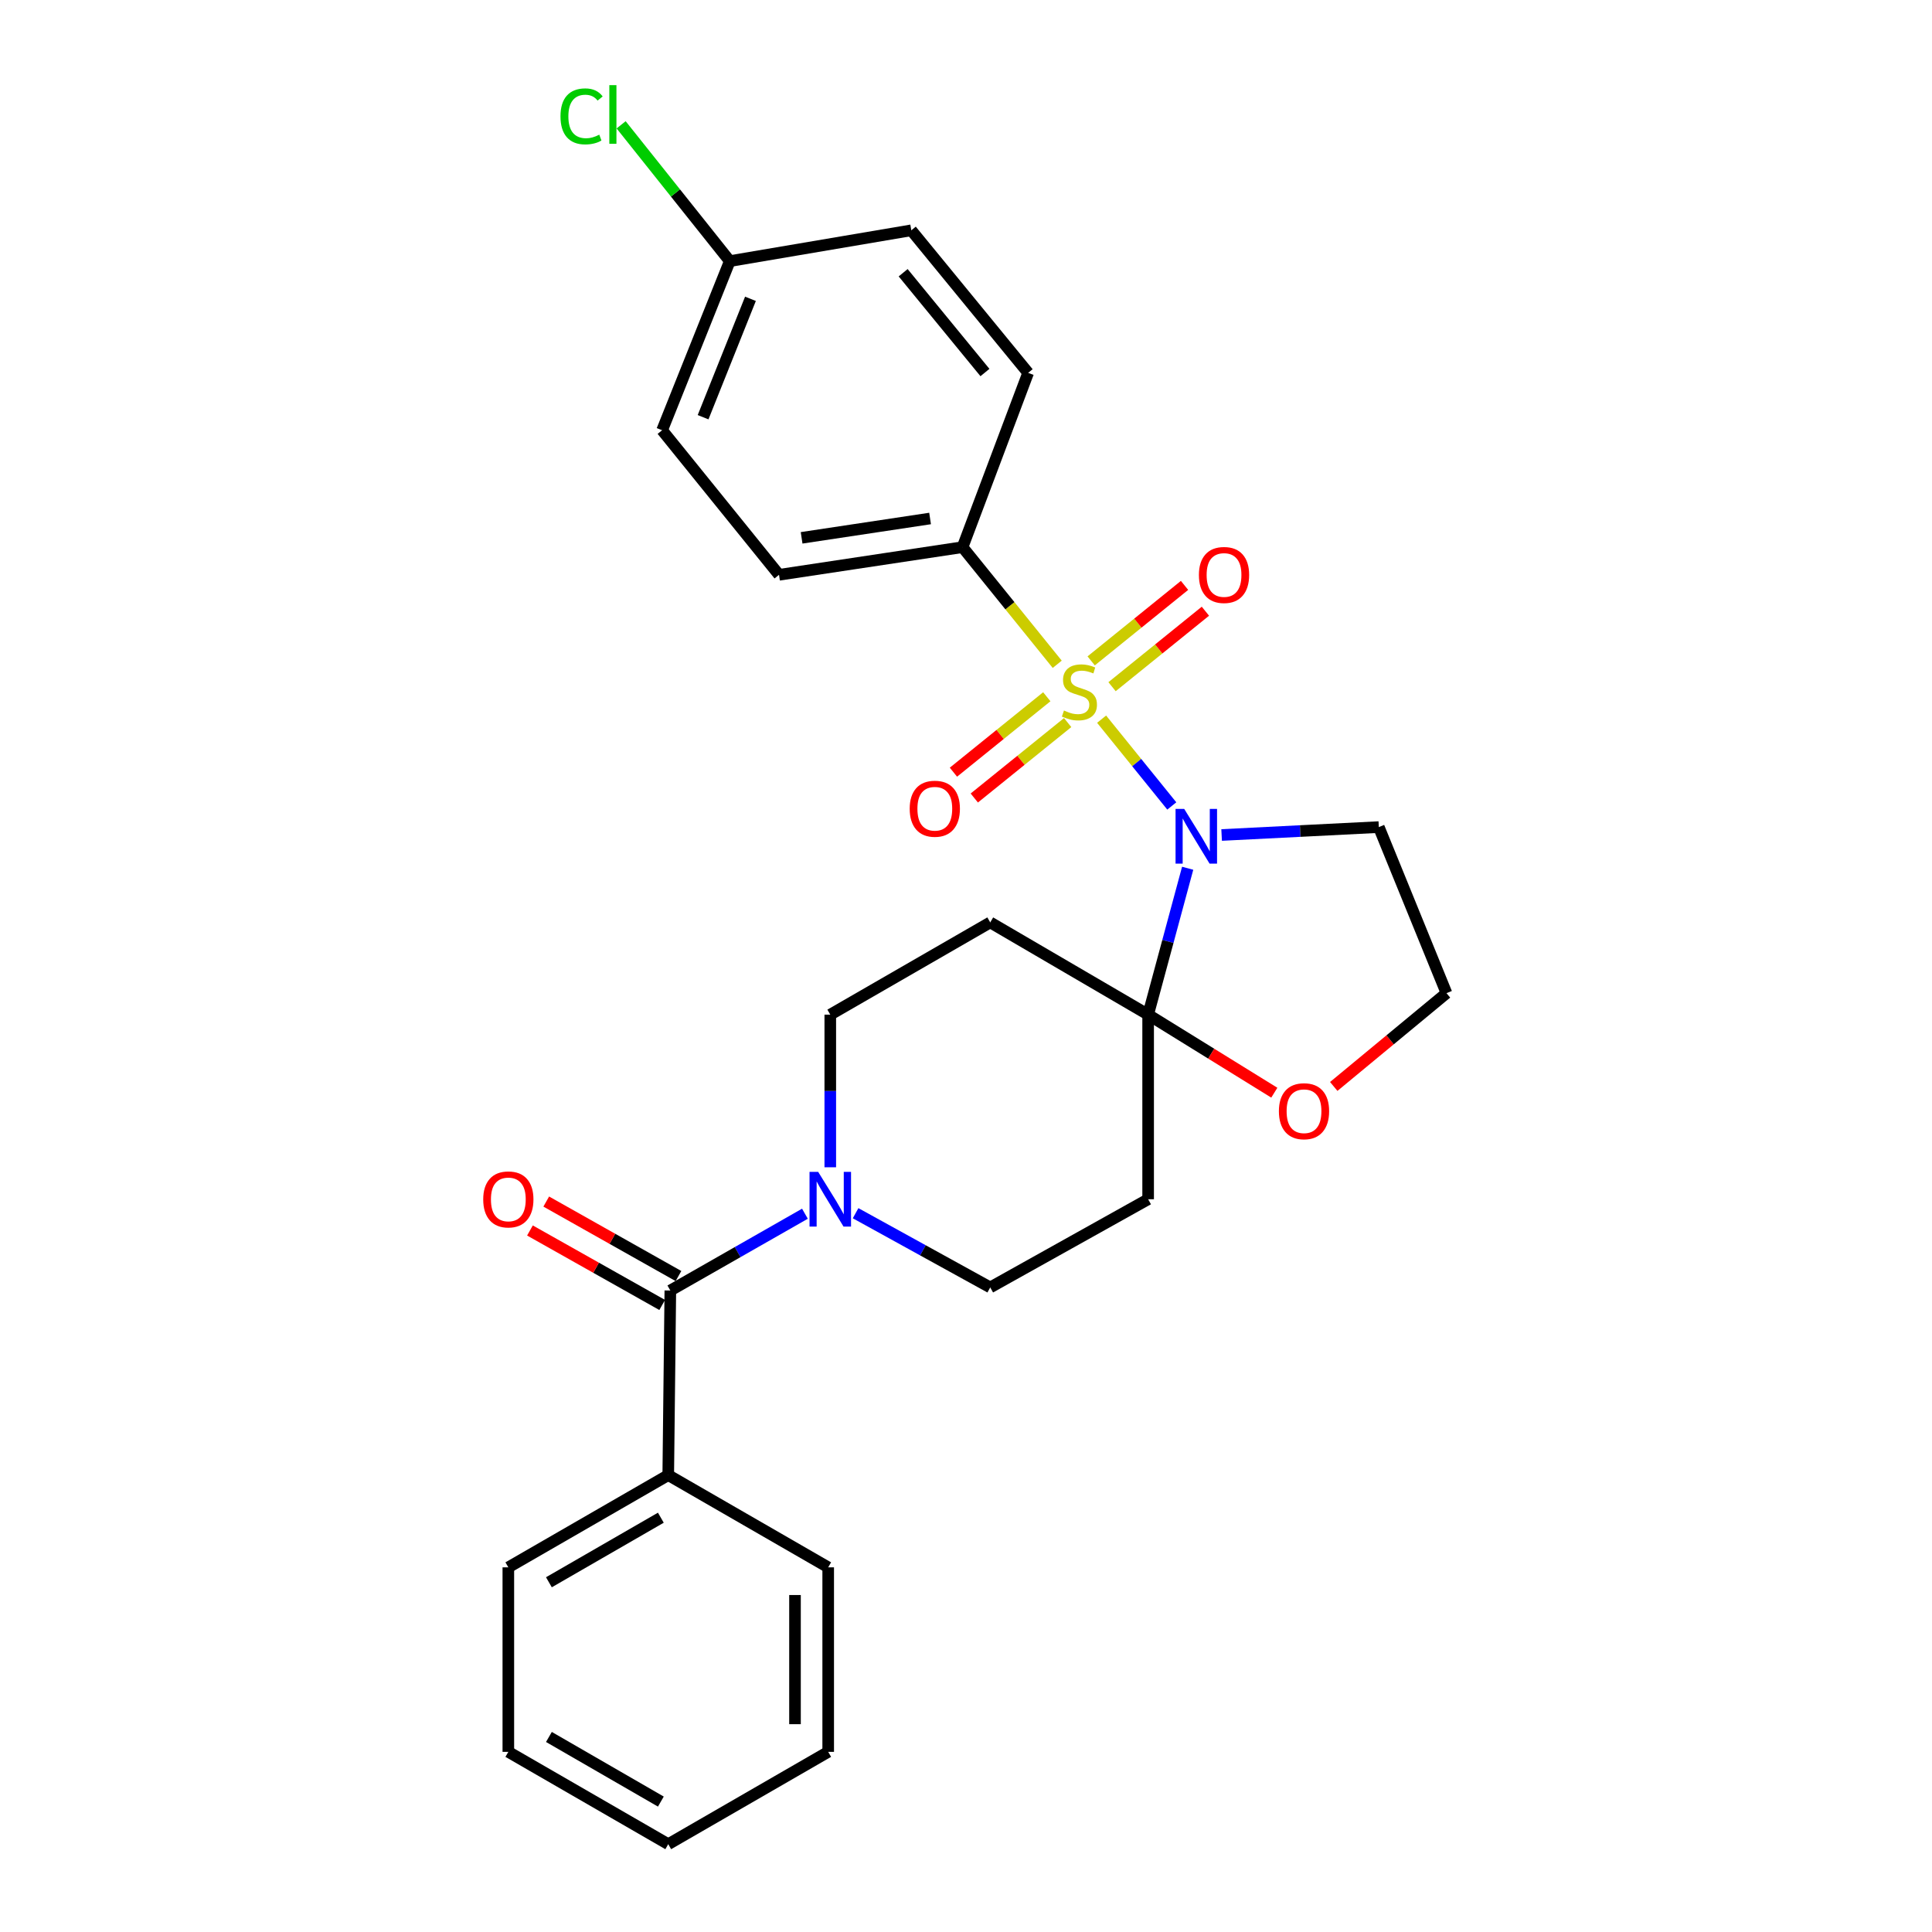 <?xml version='1.0' encoding='iso-8859-1'?>
<svg version='1.1' baseProfile='full'
              xmlns='http://www.w3.org/2000/svg'
                      xmlns:rdkit='http://www.rdkit.org/xml'
                      xmlns:xlink='http://www.w3.org/1999/xlink'
                  xml:space='preserve'
width='1000px' height='1000px' viewBox='0 0 1000 1000'>
<!-- END OF HEADER -->
<rect style='opacity:1.0;fill:#FFFFFF;stroke:none' width='1000' height='1000' x='0' y='0'> </rect>
<path class='bond-0' d='M 570.19,372.244 L 588.354,394.703' style='fill:none;fill-rule:evenodd;stroke:#CCCC00;stroke-width:6px;stroke-linecap:butt;stroke-linejoin:miter;stroke-opacity:1' />
<path class='bond-0' d='M 588.354,394.703 L 606.517,417.163' style='fill:none;fill-rule:evenodd;stroke:#0000FF;stroke-width:6px;stroke-linecap:butt;stroke-linejoin:miter;stroke-opacity:1' />
<path class='bond-6' d='M 547.22,343.834 L 522.717,313.524' style='fill:none;fill-rule:evenodd;stroke:#CCCC00;stroke-width:6px;stroke-linecap:butt;stroke-linejoin:miter;stroke-opacity:1' />
<path class='bond-6' d='M 522.717,313.524 L 498.214,283.213' style='fill:none;fill-rule:evenodd;stroke:#000000;stroke-width:6px;stroke-linecap:butt;stroke-linejoin:miter;stroke-opacity:1' />
<path class='bond-7' d='M 575.593,355.435 L 599.756,335.898' style='fill:none;fill-rule:evenodd;stroke:#CCCC00;stroke-width:6px;stroke-linecap:butt;stroke-linejoin:miter;stroke-opacity:1' />
<path class='bond-7' d='M 599.756,335.898 L 623.918,316.361' style='fill:none;fill-rule:evenodd;stroke:#FF0000;stroke-width:6px;stroke-linecap:butt;stroke-linejoin:miter;stroke-opacity:1' />
<path class='bond-7' d='M 564.79,342.074 L 588.952,322.537' style='fill:none;fill-rule:evenodd;stroke:#CCCC00;stroke-width:6px;stroke-linecap:butt;stroke-linejoin:miter;stroke-opacity:1' />
<path class='bond-7' d='M 588.952,322.537 L 613.114,303' style='fill:none;fill-rule:evenodd;stroke:#FF0000;stroke-width:6px;stroke-linecap:butt;stroke-linejoin:miter;stroke-opacity:1' />
<path class='bond-8' d='M 541.82,360.639 L 517.657,380.161' style='fill:none;fill-rule:evenodd;stroke:#CCCC00;stroke-width:6px;stroke-linecap:butt;stroke-linejoin:miter;stroke-opacity:1' />
<path class='bond-8' d='M 517.657,380.161 L 493.494,399.683' style='fill:none;fill-rule:evenodd;stroke:#FF0000;stroke-width:6px;stroke-linecap:butt;stroke-linejoin:miter;stroke-opacity:1' />
<path class='bond-8' d='M 552.619,374.005 L 528.456,393.527' style='fill:none;fill-rule:evenodd;stroke:#CCCC00;stroke-width:6px;stroke-linecap:butt;stroke-linejoin:miter;stroke-opacity:1' />
<path class='bond-8' d='M 528.456,393.527 L 504.293,413.049' style='fill:none;fill-rule:evenodd;stroke:#FF0000;stroke-width:6px;stroke-linecap:butt;stroke-linejoin:miter;stroke-opacity:1' />
<path class='bond-1' d='M 614.736,449.403 L 604.504,487.291' style='fill:none;fill-rule:evenodd;stroke:#0000FF;stroke-width:6px;stroke-linecap:butt;stroke-linejoin:miter;stroke-opacity:1' />
<path class='bond-1' d='M 604.504,487.291 L 594.273,525.179' style='fill:none;fill-rule:evenodd;stroke:#000000;stroke-width:6px;stroke-linecap:butt;stroke-linejoin:miter;stroke-opacity:1' />
<path class='bond-12' d='M 632.311,432.193 L 672.991,430.146' style='fill:none;fill-rule:evenodd;stroke:#0000FF;stroke-width:6px;stroke-linecap:butt;stroke-linejoin:miter;stroke-opacity:1' />
<path class='bond-12' d='M 672.991,430.146 L 713.671,428.098' style='fill:none;fill-rule:evenodd;stroke:#000000;stroke-width:6px;stroke-linecap:butt;stroke-linejoin:miter;stroke-opacity:1' />
<path class='bond-4' d='M 594.273,525.179 L 594.273,620.731' style='fill:none;fill-rule:evenodd;stroke:#000000;stroke-width:6px;stroke-linecap:butt;stroke-linejoin:miter;stroke-opacity:1' />
<path class='bond-5' d='M 594.273,525.179 L 512.542,477.44' style='fill:none;fill-rule:evenodd;stroke:#000000;stroke-width:6px;stroke-linecap:butt;stroke-linejoin:miter;stroke-opacity:1' />
<path class='bond-9' d='M 594.273,525.179 L 626.927,545.377' style='fill:none;fill-rule:evenodd;stroke:#000000;stroke-width:6px;stroke-linecap:butt;stroke-linejoin:miter;stroke-opacity:1' />
<path class='bond-9' d='M 626.927,545.377 L 659.581,565.575' style='fill:none;fill-rule:evenodd;stroke:#FF0000;stroke-width:6px;stroke-linecap:butt;stroke-linejoin:miter;stroke-opacity:1' />
<path class='bond-2' d='M 429.752,604.182 L 429.752,564.68' style='fill:none;fill-rule:evenodd;stroke:#0000FF;stroke-width:6px;stroke-linecap:butt;stroke-linejoin:miter;stroke-opacity:1' />
<path class='bond-2' d='M 429.752,564.68 L 429.752,525.179' style='fill:none;fill-rule:evenodd;stroke:#000000;stroke-width:6px;stroke-linecap:butt;stroke-linejoin:miter;stroke-opacity:1' />
<path class='bond-3' d='M 416.629,628.218 L 381.795,648.091' style='fill:none;fill-rule:evenodd;stroke:#0000FF;stroke-width:6px;stroke-linecap:butt;stroke-linejoin:miter;stroke-opacity:1' />
<path class='bond-3' d='M 381.795,648.091 L 346.962,667.964' style='fill:none;fill-rule:evenodd;stroke:#000000;stroke-width:6px;stroke-linecap:butt;stroke-linejoin:miter;stroke-opacity:1' />
<path class='bond-29' d='M 442.855,627.955 L 477.699,647.162' style='fill:none;fill-rule:evenodd;stroke:#0000FF;stroke-width:6px;stroke-linecap:butt;stroke-linejoin:miter;stroke-opacity:1' />
<path class='bond-29' d='M 477.699,647.162 L 512.542,666.369' style='fill:none;fill-rule:evenodd;stroke:#000000;stroke-width:6px;stroke-linecap:butt;stroke-linejoin:miter;stroke-opacity:1' />
<path class='bond-13' d='M 351.178,660.478 L 316.956,641.201' style='fill:none;fill-rule:evenodd;stroke:#000000;stroke-width:6px;stroke-linecap:butt;stroke-linejoin:miter;stroke-opacity:1' />
<path class='bond-13' d='M 316.956,641.201 L 282.734,621.924' style='fill:none;fill-rule:evenodd;stroke:#FF0000;stroke-width:6px;stroke-linecap:butt;stroke-linejoin:miter;stroke-opacity:1' />
<path class='bond-13' d='M 342.745,675.449 L 308.523,656.172' style='fill:none;fill-rule:evenodd;stroke:#000000;stroke-width:6px;stroke-linecap:butt;stroke-linejoin:miter;stroke-opacity:1' />
<path class='bond-13' d='M 308.523,656.172 L 274.302,636.895' style='fill:none;fill-rule:evenodd;stroke:#FF0000;stroke-width:6px;stroke-linecap:butt;stroke-linejoin:miter;stroke-opacity:1' />
<path class='bond-14' d='M 346.962,667.964 L 345.883,763.516' style='fill:none;fill-rule:evenodd;stroke:#000000;stroke-width:6px;stroke-linecap:butt;stroke-linejoin:miter;stroke-opacity:1' />
<path class='bond-11' d='M 594.273,620.731 L 512.542,666.369' style='fill:none;fill-rule:evenodd;stroke:#000000;stroke-width:6px;stroke-linecap:butt;stroke-linejoin:miter;stroke-opacity:1' />
<path class='bond-10' d='M 512.542,477.44 L 429.752,525.179' style='fill:none;fill-rule:evenodd;stroke:#000000;stroke-width:6px;stroke-linecap:butt;stroke-linejoin:miter;stroke-opacity:1' />
<path class='bond-15' d='M 498.214,283.213 L 403.224,297.522' style='fill:none;fill-rule:evenodd;stroke:#000000;stroke-width:6px;stroke-linecap:butt;stroke-linejoin:miter;stroke-opacity:1' />
<path class='bond-15' d='M 481.406,268.369 L 414.913,278.385' style='fill:none;fill-rule:evenodd;stroke:#000000;stroke-width:6px;stroke-linecap:butt;stroke-linejoin:miter;stroke-opacity:1' />
<path class='bond-16' d='M 498.214,283.213 L 532.168,192.997' style='fill:none;fill-rule:evenodd;stroke:#000000;stroke-width:6px;stroke-linecap:butt;stroke-linejoin:miter;stroke-opacity:1' />
<path class='bond-28' d='M 690.346,562.346 L 719.525,538.202' style='fill:none;fill-rule:evenodd;stroke:#FF0000;stroke-width:6px;stroke-linecap:butt;stroke-linejoin:miter;stroke-opacity:1' />
<path class='bond-28' d='M 719.525,538.202 L 748.703,514.058' style='fill:none;fill-rule:evenodd;stroke:#000000;stroke-width:6px;stroke-linecap:butt;stroke-linejoin:miter;stroke-opacity:1' />
<path class='bond-17' d='M 713.671,428.098 L 748.703,514.058' style='fill:none;fill-rule:evenodd;stroke:#000000;stroke-width:6px;stroke-linecap:butt;stroke-linejoin:miter;stroke-opacity:1' />
<path class='bond-22' d='M 345.883,763.516 L 263.112,811.254' style='fill:none;fill-rule:evenodd;stroke:#000000;stroke-width:6px;stroke-linecap:butt;stroke-linejoin:miter;stroke-opacity:1' />
<path class='bond-22' d='M 342.052,785.561 L 284.112,818.978' style='fill:none;fill-rule:evenodd;stroke:#000000;stroke-width:6px;stroke-linecap:butt;stroke-linejoin:miter;stroke-opacity:1' />
<path class='bond-23' d='M 345.883,763.516 L 428.673,811.254' style='fill:none;fill-rule:evenodd;stroke:#000000;stroke-width:6px;stroke-linecap:butt;stroke-linejoin:miter;stroke-opacity:1' />
<path class='bond-20' d='M 403.224,297.522 L 342.714,222.693' style='fill:none;fill-rule:evenodd;stroke:#000000;stroke-width:6px;stroke-linecap:butt;stroke-linejoin:miter;stroke-opacity:1' />
<path class='bond-19' d='M 532.168,192.997 L 471.686,119.208' style='fill:none;fill-rule:evenodd;stroke:#000000;stroke-width:6px;stroke-linecap:butt;stroke-linejoin:miter;stroke-opacity:1' />
<path class='bond-19' d='M 509.807,192.821 L 467.47,141.169' style='fill:none;fill-rule:evenodd;stroke:#000000;stroke-width:6px;stroke-linecap:butt;stroke-linejoin:miter;stroke-opacity:1' />
<path class='bond-18' d='M 377.737,135.15 L 471.686,119.208' style='fill:none;fill-rule:evenodd;stroke:#000000;stroke-width:6px;stroke-linecap:butt;stroke-linejoin:miter;stroke-opacity:1' />
<path class='bond-21' d='M 377.737,135.15 L 349.615,99.876' style='fill:none;fill-rule:evenodd;stroke:#000000;stroke-width:6px;stroke-linecap:butt;stroke-linejoin:miter;stroke-opacity:1' />
<path class='bond-21' d='M 349.615,99.876 L 321.494,64.603' style='fill:none;fill-rule:evenodd;stroke:#00CC00;stroke-width:6px;stroke-linecap:butt;stroke-linejoin:miter;stroke-opacity:1' />
<path class='bond-27' d='M 377.737,135.15 L 342.714,222.693' style='fill:none;fill-rule:evenodd;stroke:#000000;stroke-width:6px;stroke-linecap:butt;stroke-linejoin:miter;stroke-opacity:1' />
<path class='bond-27' d='M 388.437,154.663 L 363.92,215.944' style='fill:none;fill-rule:evenodd;stroke:#000000;stroke-width:6px;stroke-linecap:butt;stroke-linejoin:miter;stroke-opacity:1' />
<path class='bond-25' d='M 263.112,811.254 L 263.112,906.76' style='fill:none;fill-rule:evenodd;stroke:#000000;stroke-width:6px;stroke-linecap:butt;stroke-linejoin:miter;stroke-opacity:1' />
<path class='bond-24' d='M 428.673,811.254 L 428.673,906.76' style='fill:none;fill-rule:evenodd;stroke:#000000;stroke-width:6px;stroke-linecap:butt;stroke-linejoin:miter;stroke-opacity:1' />
<path class='bond-24' d='M 411.491,825.58 L 411.491,892.434' style='fill:none;fill-rule:evenodd;stroke:#000000;stroke-width:6px;stroke-linecap:butt;stroke-linejoin:miter;stroke-opacity:1' />
<path class='bond-26' d='M 428.673,906.76 L 345.883,954.545' style='fill:none;fill-rule:evenodd;stroke:#000000;stroke-width:6px;stroke-linecap:butt;stroke-linejoin:miter;stroke-opacity:1' />
<path class='bond-30' d='M 263.112,906.76 L 345.883,954.545' style='fill:none;fill-rule:evenodd;stroke:#000000;stroke-width:6px;stroke-linecap:butt;stroke-linejoin:miter;stroke-opacity:1' />
<path class='bond-30' d='M 284.119,899.047 L 342.058,932.497' style='fill:none;fill-rule:evenodd;stroke:#000000;stroke-width:6px;stroke-linecap:butt;stroke-linejoin:miter;stroke-opacity:1' />
<path  class='atom-0' d='M 550.705 367.762
Q 551.025 367.882, 552.345 368.442
Q 553.665 369.002, 555.105 369.362
Q 556.585 369.682, 558.025 369.682
Q 560.705 369.682, 562.265 368.402
Q 563.825 367.082, 563.825 364.802
Q 563.825 363.242, 563.025 362.282
Q 562.265 361.322, 561.065 360.802
Q 559.865 360.282, 557.865 359.682
Q 555.345 358.922, 553.825 358.202
Q 552.345 357.482, 551.265 355.962
Q 550.225 354.442, 550.225 351.882
Q 550.225 348.322, 552.625 346.122
Q 555.065 343.922, 559.865 343.922
Q 563.145 343.922, 566.865 345.482
L 565.945 348.562
Q 562.545 347.162, 559.985 347.162
Q 557.225 347.162, 555.705 348.322
Q 554.185 349.442, 554.225 351.402
Q 554.225 352.922, 554.985 353.842
Q 555.785 354.762, 556.905 355.282
Q 558.065 355.802, 559.985 356.402
Q 562.545 357.202, 564.065 358.002
Q 565.585 358.802, 566.665 360.442
Q 567.785 362.042, 567.785 364.802
Q 567.785 368.722, 565.145 370.842
Q 562.545 372.922, 558.185 372.922
Q 555.665 372.922, 553.745 372.362
Q 551.865 371.842, 549.625 370.922
L 550.705 367.762
' fill='#CCCC00'/>
<path  class='atom-1' d='M 612.946 418.692
L 622.226 433.692
Q 623.146 435.172, 624.626 437.852
Q 626.106 440.532, 626.186 440.692
L 626.186 418.692
L 629.946 418.692
L 629.946 447.012
L 626.066 447.012
L 616.106 430.612
Q 614.946 428.692, 613.706 426.492
Q 612.506 424.292, 612.146 423.612
L 612.146 447.012
L 608.466 447.012
L 608.466 418.692
L 612.946 418.692
' fill='#0000FF'/>
<path  class='atom-3' d='M 423.492 606.571
L 432.772 621.571
Q 433.692 623.051, 435.172 625.731
Q 436.652 628.411, 436.732 628.571
L 436.732 606.571
L 440.492 606.571
L 440.492 634.891
L 436.612 634.891
L 426.652 618.491
Q 425.492 616.571, 424.252 614.371
Q 423.052 612.171, 422.692 611.491
L 422.692 634.891
L 419.012 634.891
L 419.012 606.571
L 423.492 606.571
' fill='#0000FF'/>
<path  class='atom-8' d='M 620.553 297.602
Q 620.553 290.802, 623.913 287.002
Q 627.273 283.202, 633.553 283.202
Q 639.833 283.202, 643.193 287.002
Q 646.553 290.802, 646.553 297.602
Q 646.553 304.482, 643.153 308.402
Q 639.753 312.282, 633.553 312.282
Q 627.313 312.282, 623.913 308.402
Q 620.553 304.522, 620.553 297.602
M 633.553 309.082
Q 637.873 309.082, 640.193 306.202
Q 642.553 303.282, 642.553 297.602
Q 642.553 292.042, 640.193 289.242
Q 637.873 286.402, 633.553 286.402
Q 629.233 286.402, 626.873 289.202
Q 624.553 292.002, 624.553 297.602
Q 624.553 303.322, 626.873 306.202
Q 629.233 309.082, 633.553 309.082
' fill='#FF0000'/>
<path  class='atom-9' d='M 470.857 418.595
Q 470.857 411.795, 474.217 407.995
Q 477.577 404.195, 483.857 404.195
Q 490.137 404.195, 493.497 407.995
Q 496.857 411.795, 496.857 418.595
Q 496.857 425.475, 493.457 429.395
Q 490.057 433.275, 483.857 433.275
Q 477.617 433.275, 474.217 429.395
Q 470.857 425.515, 470.857 418.595
M 483.857 430.075
Q 488.177 430.075, 490.497 427.195
Q 492.857 424.275, 492.857 418.595
Q 492.857 413.035, 490.497 410.235
Q 488.177 407.395, 483.857 407.395
Q 479.537 407.395, 477.177 410.195
Q 474.857 412.995, 474.857 418.595
Q 474.857 424.315, 477.177 427.195
Q 479.537 430.075, 483.857 430.075
' fill='#FF0000'/>
<path  class='atom-10' d='M 661.953 575.164
Q 661.953 568.364, 665.313 564.564
Q 668.673 560.764, 674.953 560.764
Q 681.233 560.764, 684.593 564.564
Q 687.953 568.364, 687.953 575.164
Q 687.953 582.044, 684.553 585.964
Q 681.153 589.844, 674.953 589.844
Q 668.713 589.844, 665.313 585.964
Q 661.953 582.084, 661.953 575.164
M 674.953 586.644
Q 679.273 586.644, 681.593 583.764
Q 683.953 580.844, 683.953 575.164
Q 683.953 569.604, 681.593 566.804
Q 679.273 563.964, 674.953 563.964
Q 670.633 563.964, 668.273 566.764
Q 665.953 569.564, 665.953 575.164
Q 665.953 580.884, 668.273 583.764
Q 670.633 586.644, 674.953 586.644
' fill='#FF0000'/>
<path  class='atom-14' d='M 250.112 620.811
Q 250.112 614.011, 253.472 610.211
Q 256.832 606.411, 263.112 606.411
Q 269.392 606.411, 272.752 610.211
Q 276.112 614.011, 276.112 620.811
Q 276.112 627.691, 272.712 631.611
Q 269.312 635.491, 263.112 635.491
Q 256.872 635.491, 253.472 631.611
Q 250.112 627.731, 250.112 620.811
M 263.112 632.291
Q 267.432 632.291, 269.752 629.411
Q 272.112 626.491, 272.112 620.811
Q 272.112 615.251, 269.752 612.451
Q 267.432 609.611, 263.112 609.611
Q 258.792 609.611, 256.432 612.411
Q 254.112 615.211, 254.112 620.811
Q 254.112 626.531, 256.432 629.411
Q 258.792 632.291, 263.112 632.291
' fill='#FF0000'/>
<path  class='atom-22' d='M 290.107 60.231
Q 290.107 53.191, 293.387 49.511
Q 296.707 45.791, 302.987 45.791
Q 308.827 45.791, 311.947 49.911
L 309.307 52.071
Q 307.027 49.071, 302.987 49.071
Q 298.707 49.071, 296.427 51.951
Q 294.187 54.791, 294.187 60.231
Q 294.187 65.831, 296.507 68.711
Q 298.867 71.591, 303.427 71.591
Q 306.547 71.591, 310.187 69.711
L 311.307 72.711
Q 309.827 73.671, 307.587 74.231
Q 305.347 74.791, 302.867 74.791
Q 296.707 74.791, 293.387 71.031
Q 290.107 67.271, 290.107 60.231
' fill='#00CC00'/>
<path  class='atom-22' d='M 315.387 44.071
L 319.067 44.071
L 319.067 74.431
L 315.387 74.431
L 315.387 44.071
' fill='#00CC00'/>
</svg>
